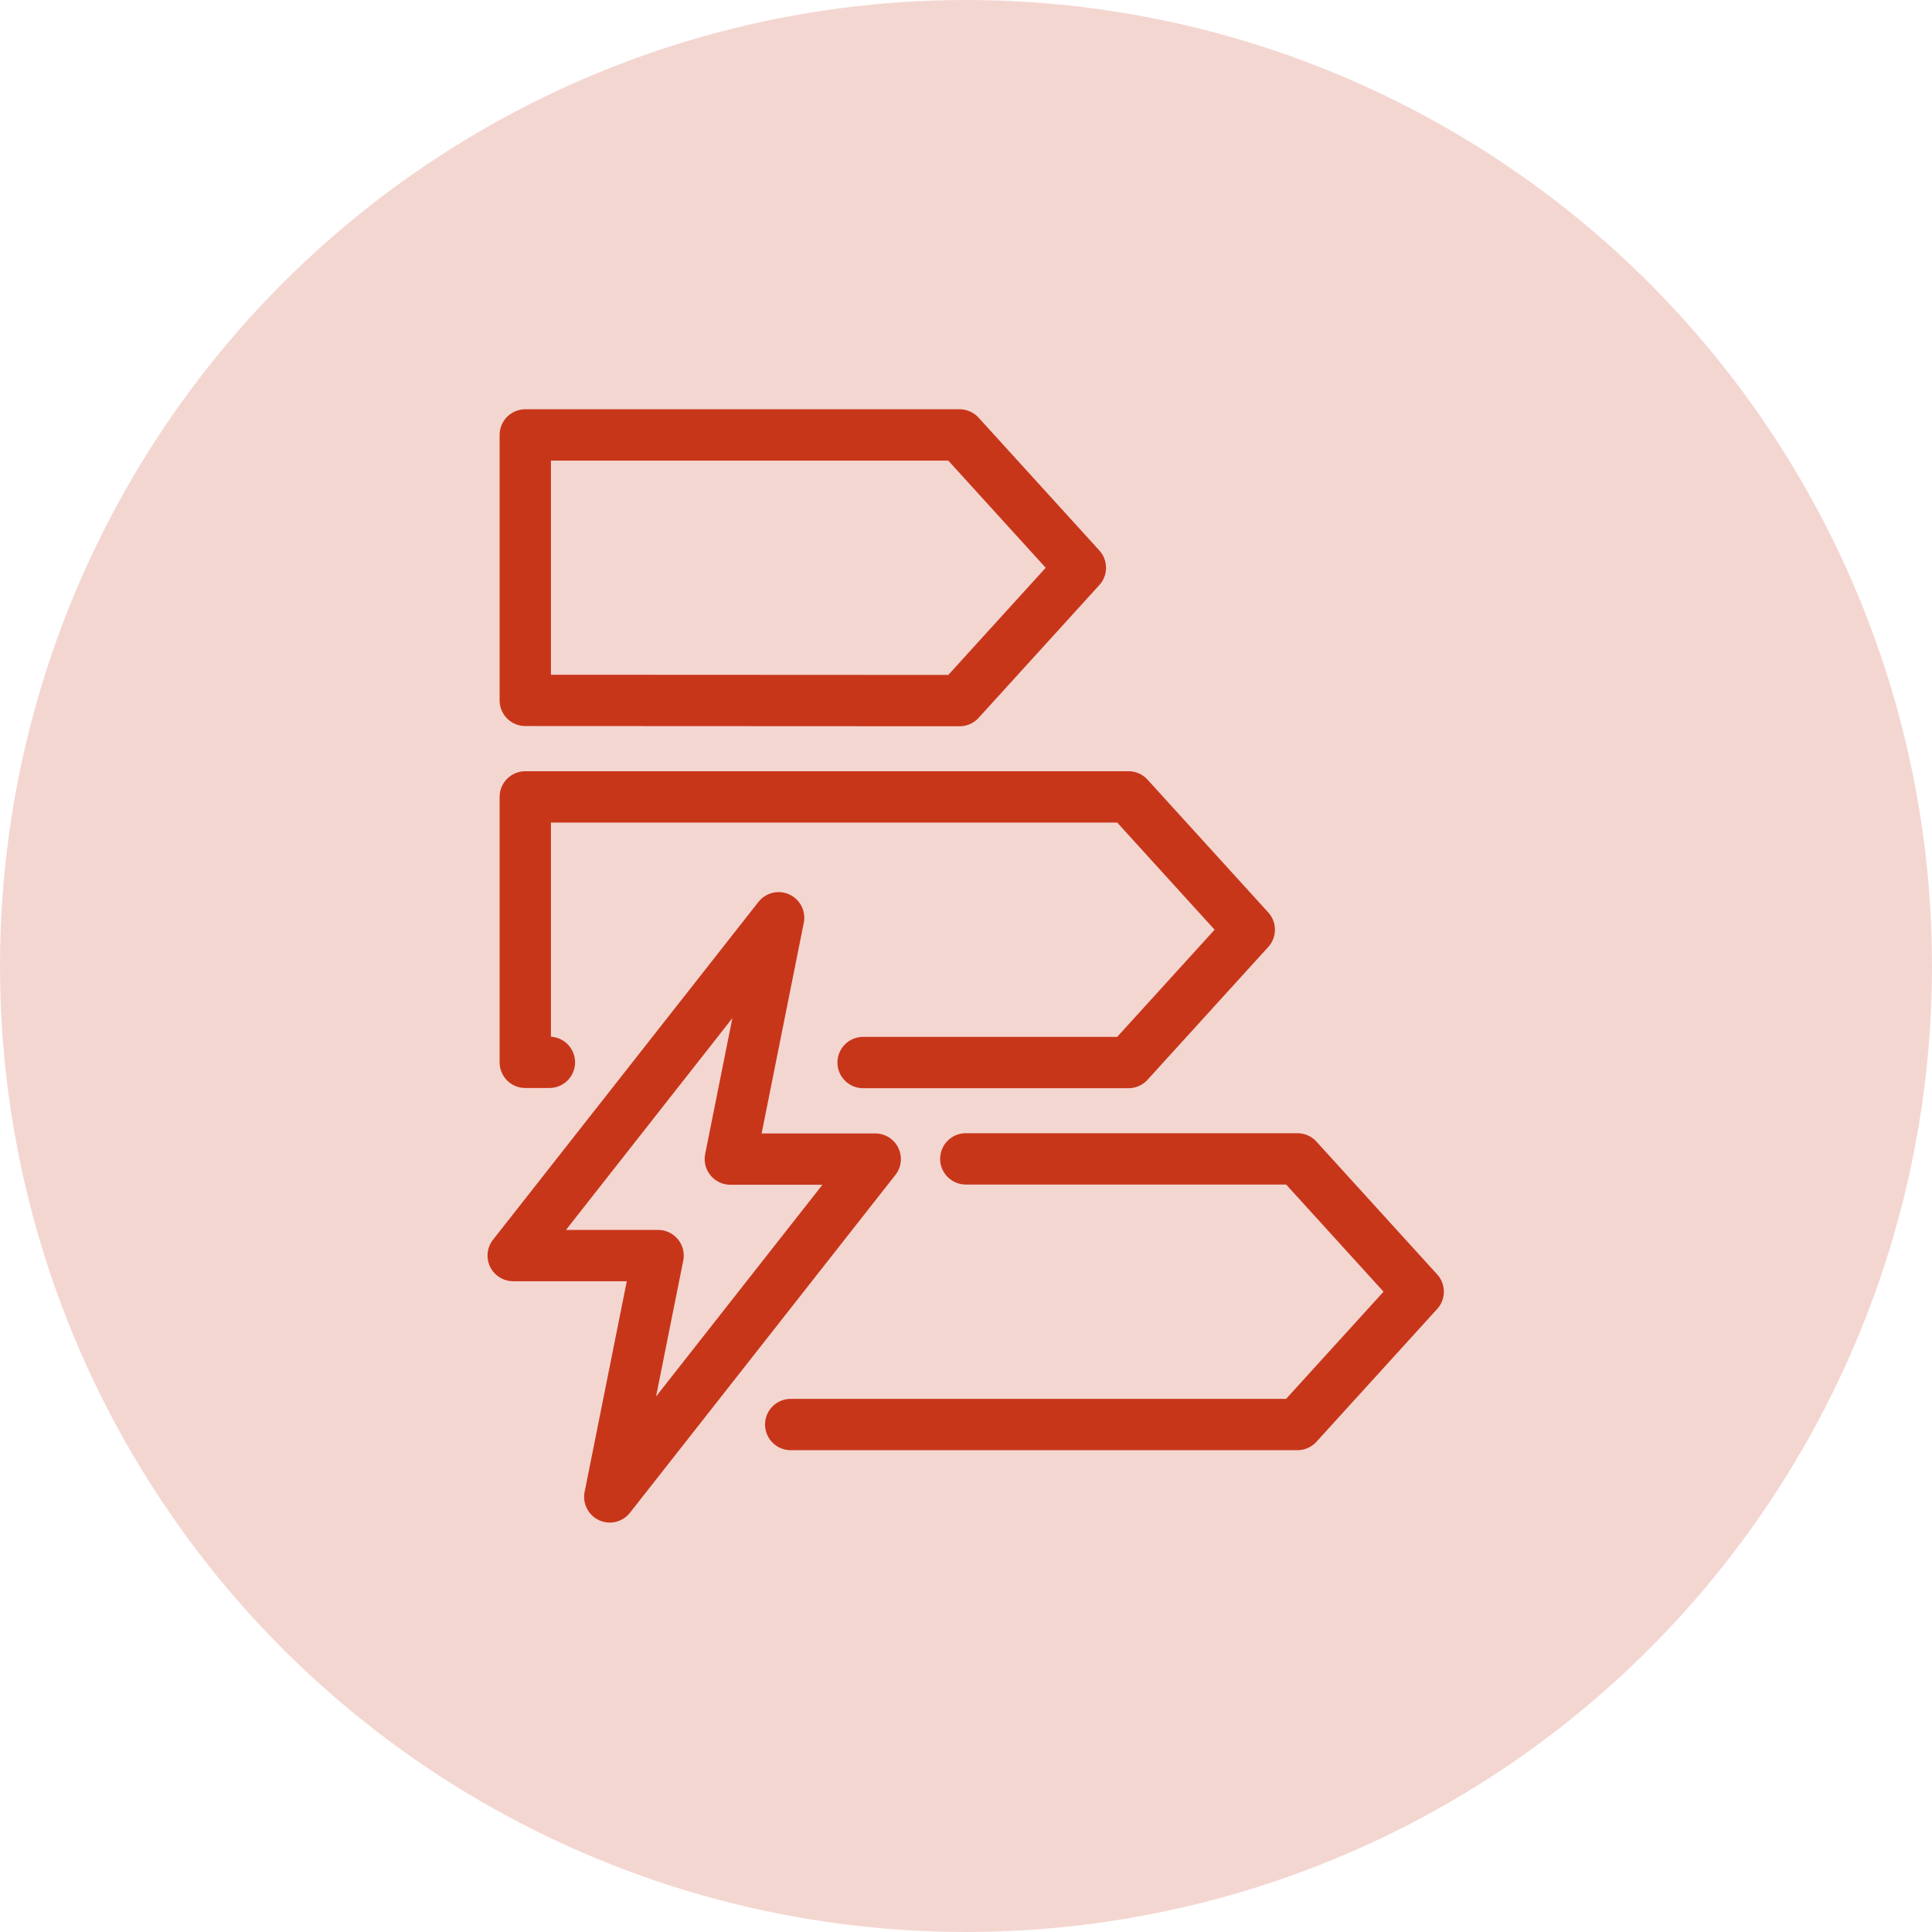 <svg xmlns="http://www.w3.org/2000/svg" width="64" height="64" viewBox="0 0 64 64"><g id="uptime-icon" transform="translate(-419 -2733)"><g id="Group_177163" data-name="Group 177163"><g id="compute" transform="translate(419 2733)"><g id="Group_127672" data-name="Group 127672"><circle id="Ellipse_649" data-name="Ellipse 649" cx="32" cy="32" r="32" fill="rgba(200,54,26,0.2)"></circle></g></g><g id="Group_173283" data-name="Group 173283" transform="translate(386.201 2866.438)"><g id="Group_173295" data-name="Group 173295" transform="translate(49 -120)"><path id="Path_145248" data-name="Path 145248" d="M26.389,16.793l4-4.4-4-4.4H12v8.793Z" transform="translate(-10.801 -7.023)" fill="none" stroke="#c8361a" stroke-linecap="round" stroke-linejoin="round" stroke-width="1.7"></path><path id="Path_145249" data-name="Path 145249" d="M23.191,136.793h8.793l4-4.4-4-4.4H12v8.793h.8" transform="translate(-10.801 -115.033)" fill="none" stroke="#c8361a" stroke-linecap="round" stroke-linejoin="round" stroke-width="1.7"></path><path id="Path_145250" data-name="Path 145250" d="M100,256.793h16.787l4-4.4-4-4.4H105.8" transform="translate(-90.008 -223.042)" fill="none" stroke="#c8361a" stroke-linecap="round" stroke-linejoin="round" stroke-width="1.7"></path><path id="Path_145251" data-name="Path 145251" d="M12.8,179.191H8L16.793,168l-1.6,7.994h4.8L11.2,187.185Z" transform="translate(-7.201 -151.036)" fill="none" stroke="#c8361a" stroke-linecap="round" stroke-linejoin="round" stroke-width="1.7"></path></g></g></g></g></svg>